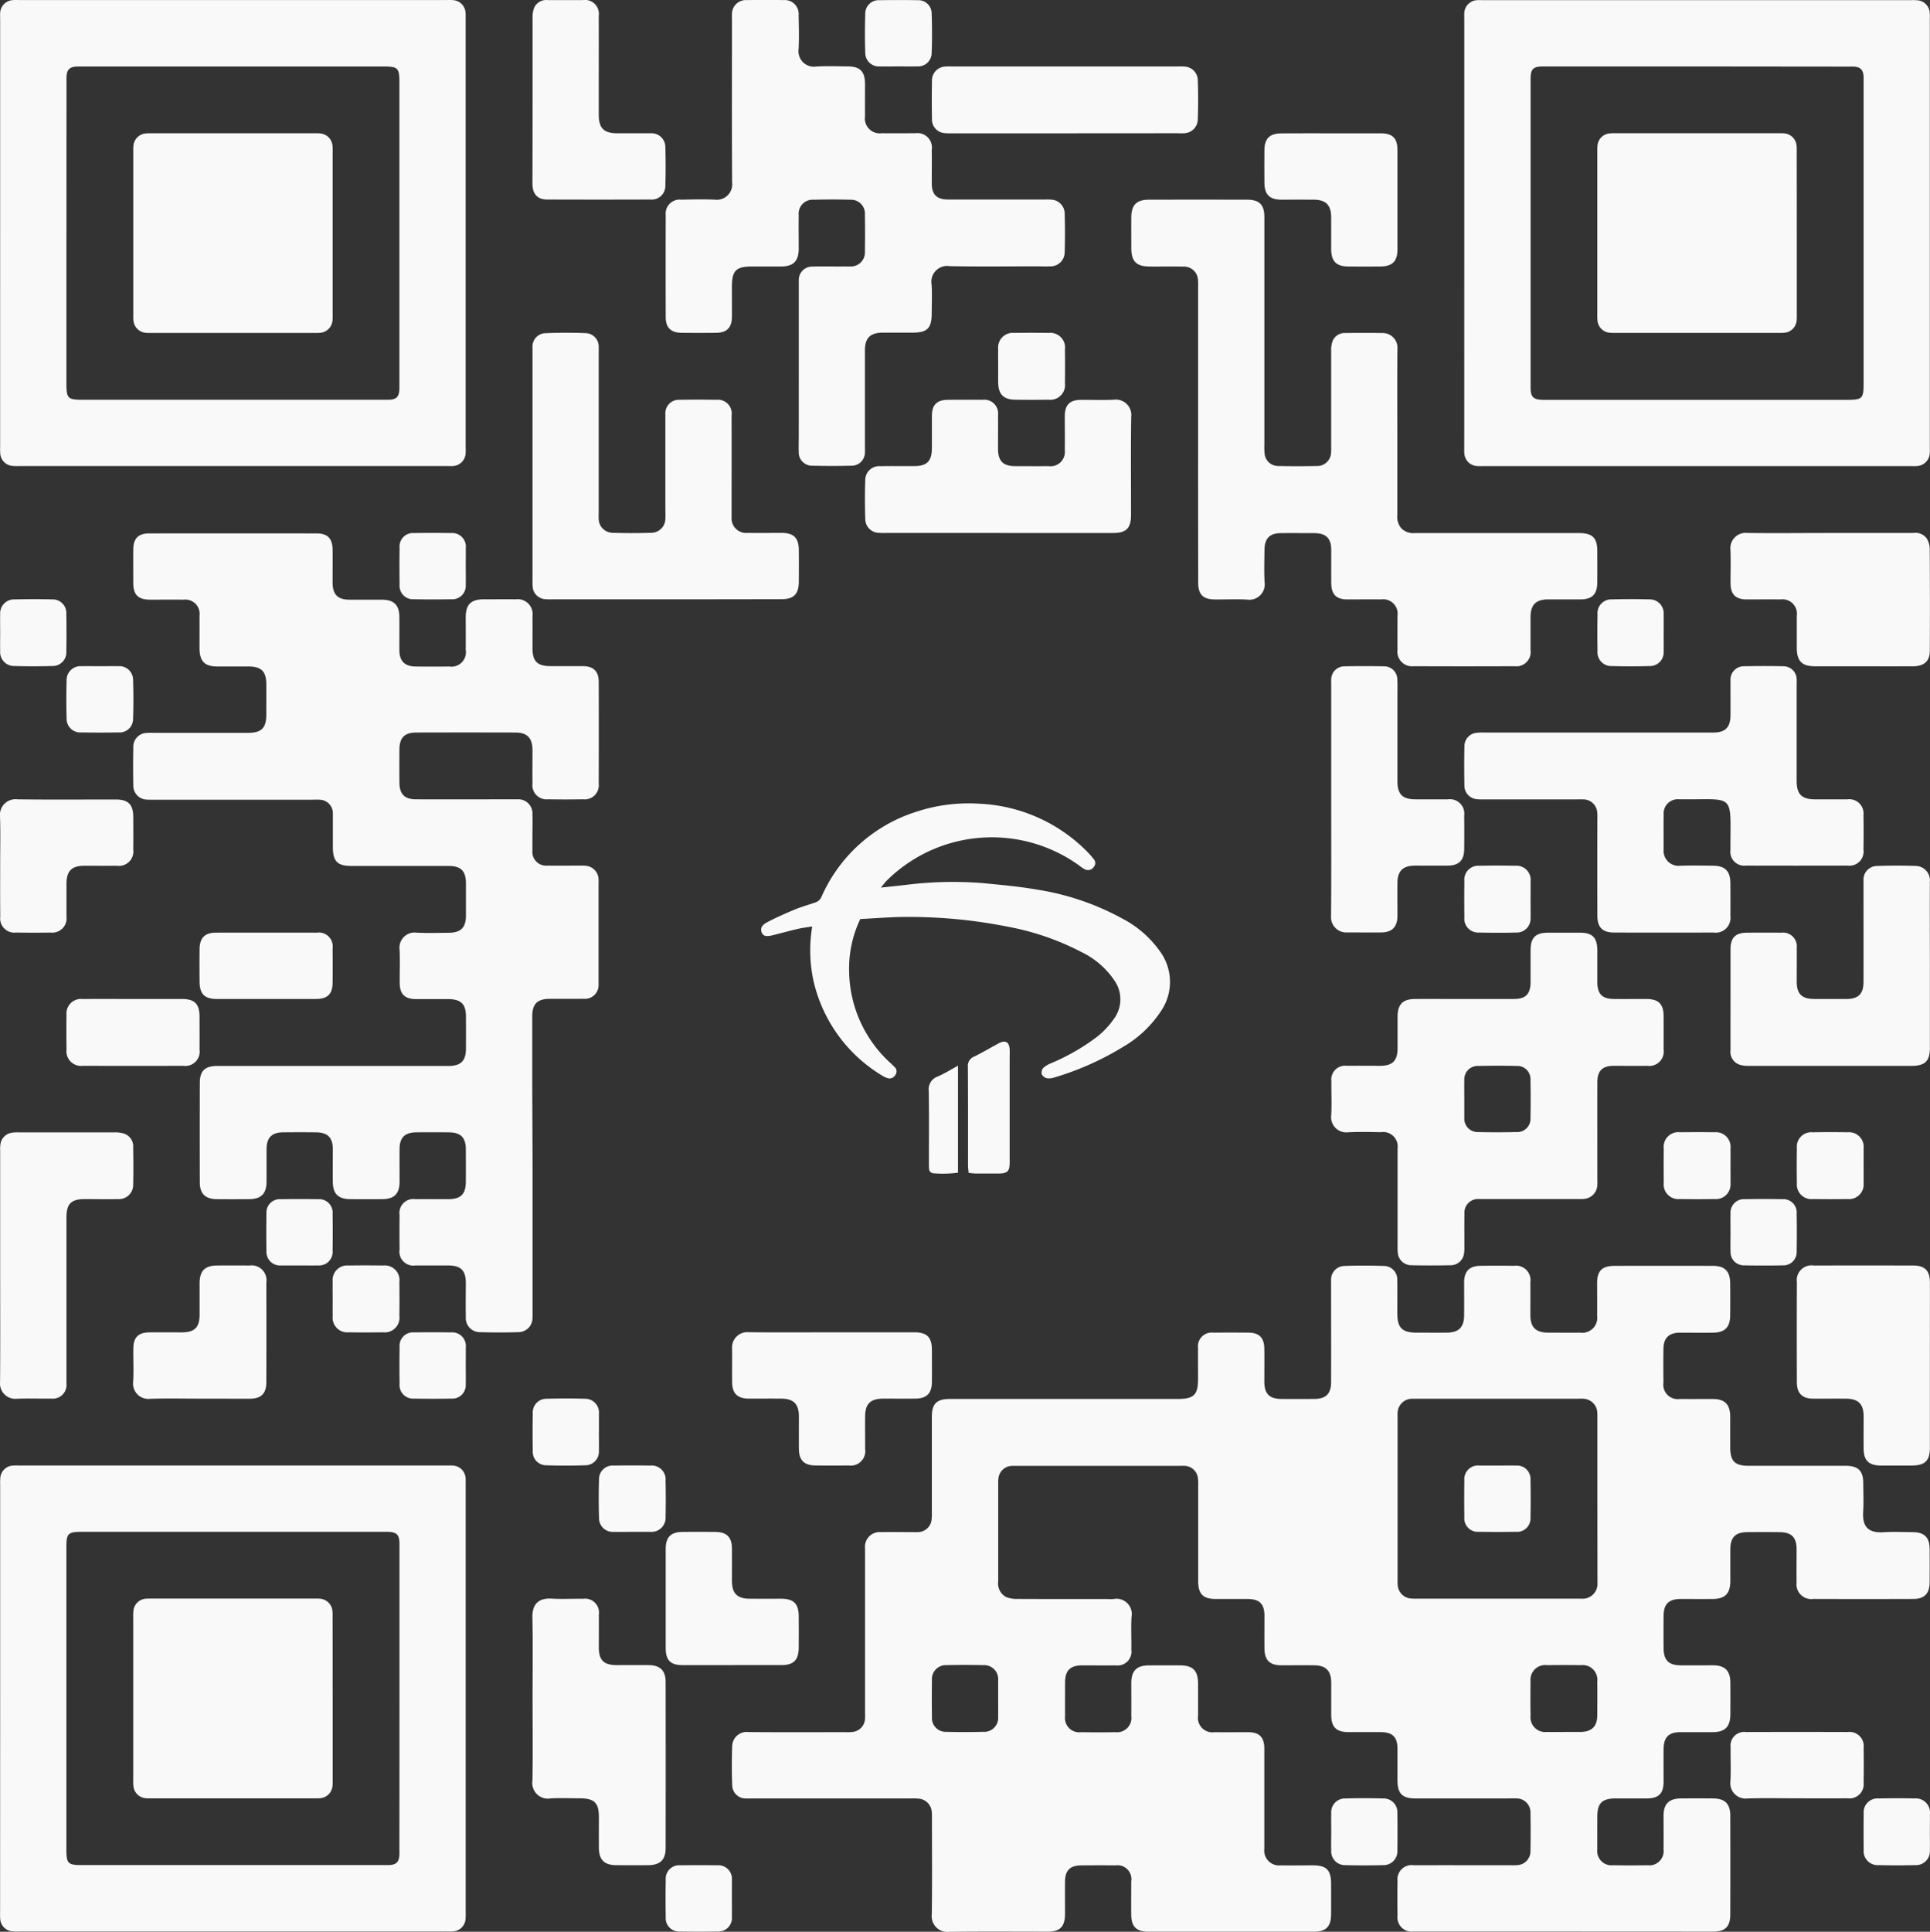 <svg id="Group_9587" data-name="Group 9587" xmlns="http://www.w3.org/2000/svg" width="124.952" height="125.034" viewBox="0 0 124.952 125.034">
  <rect x="0" y="0" width="124.952" height="125.034" fill="#333333" stroke="none"/>
  <path id="Path_1428" data-name="Path 1428" d="M514.375,713.738h-9.326c-.135,0-.27,0-.406,0a.925.925,0,0,1-1.03-1.039c-.011-.744-.012-1.488,0-2.232a.921.921,0,0,1,1.046-1.021c2.078-.005,4.156,0,6.234,0a4.4,4.4,0,0,0,.456-.007.9.9,0,0,0,.872-.936q.022-1.217,0-2.435a.9.9,0,0,0-.915-.946c-.185-.014-.372,0-.557,0q-2.99,0-5.981,0c-.847,0-1.154-.312-1.158-1.167,0-.693,0-1.386,0-2.079-.007-.725-.327-1.04-1.06-1.046-.71-.006-1.419,0-2.129,0-.779-.007-1.1-.333-1.1-1.122,0-.693,0-1.386,0-2.08-.007-.774-.346-1.117-1.113-1.124-.71-.007-1.419,0-2.129,0-.748-.006-1.073-.333-1.081-1.09-.007-.71,0-1.42,0-2.13-.006-.757-.32-1.066-1.086-1.071-.693,0-1.385,0-2.078,0-.812-.006-1.125-.324-1.126-1.148q0-3.094,0-6.188a3.045,3.045,0,0,0-.02-.506.894.894,0,0,0-.868-.776c-.1-.008-.2,0-.3,0H478.966c-.1,0-.2,0-.3,0a.905.905,0,0,0-.89.812,2.367,2.367,0,0,0-.013.354c0,2.1,0,4.193,0,6.289a1,1,0,0,0,.495,1.029,1.792,1.792,0,0,0,.735.13c1.909.01,3.818.006,5.728.006.169,0,.339.014.507,0a.99.99,0,0,1,1.164,1.158c-.039.708,0,1.42-.011,2.13a.894.894,0,0,1-1,1.006c-.726.01-1.453,0-2.18,0-.787.006-1.107.327-1.112,1.111,0,.727-.007,1.454,0,2.181a.923.923,0,0,0,1.035,1.033q1.115.017,2.23,0a.926.926,0,0,0,1.023-1.046c.008-.71,0-1.42,0-2.13.005-.8.34-1.142,1.14-1.148q1.014-.008,2.027,0c.826.005,1.152.339,1.156,1.183,0,.693,0,1.386,0,2.079a.934.934,0,0,0,1.058,1.062c.726.01,1.453,0,2.18,0s1.049.323,1.051,1.054c0,2.029,0,4.058,0,6.086,0,.135,0,.271,0,.406a.961.961,0,0,0,1.063,1.073c.693.011,1.385,0,2.078,0,.881,0,1.18.3,1.183,1.193,0,.659,0,1.319,0,1.978-.006.792-.326,1.121-1.1,1.122q-5.373,0-10.746,0c-.754,0-1.084-.329-1.093-1.078-.008-.727,0-1.454,0-2.181a.9.9,0,0,0-1.022-1.032c-.726-.008-1.453-.005-2.179,0-.767,0-1.081.313-1.087,1.069-.005.693,0,1.386,0,2.079-.005.823-.319,1.142-1.131,1.143-2.129,0-4.258-.017-6.386.011a1.014,1.014,0,0,1-1.109-1.121c.03-2.062.011-4.125.01-6.188a3.833,3.833,0,0,0-.01-.456.924.924,0,0,0-.856-.858,4.358,4.358,0,0,0-.506-.01H461.907c-.152,0-.3.005-.456,0a.871.871,0,0,1-.91-.839c-.034-.861-.034-1.725,0-2.586a.937.937,0,0,1,1.041-.874c2.095.019,4.19.008,6.285.007a3.25,3.25,0,0,0,.455-.013.9.9,0,0,0,.818-.884c.01-.151,0-.3,0-.456q0-5.072,0-10.143c0-.135,0-.271,0-.406a.951.951,0,0,1,1.037-1.046c.659-.013,1.318,0,1.977,0,.135,0,.271.005.405,0a.9.9,0,0,0,.89-.811,3.137,3.137,0,0,0,.015-.456q0-3.094,0-6.188c0-.852.309-1.163,1.16-1.164q7.375,0,14.75,0c1.061,0,1.323-.258,1.324-1.308,0-.659-.006-1.319,0-1.978a.893.893,0,0,1,1-1.006q1.14-.014,2.281,0c.688.008,1,.337,1.011,1.043s0,1.42,0,2.13c.006.789.326,1.113,1.105,1.118q1.064.007,2.129,0c.751-.005,1.086-.331,1.088-1.083.007-2.046,0-4.091,0-6.137,0-.152,0-.3,0-.456a.88.88,0,0,1,.872-.932c.844-.03,1.69-.029,2.534,0a.87.87,0,0,1,.878.924c.015.727,0,1.454.006,2.181,0,.9.32,1.208,1.231,1.211.659,0,1.318.005,1.977,0,.769-.008,1.109-.349,1.116-1.122.007-.71,0-1.42,0-2.13s.332-1.063,1.047-1.073,1.453-.009,2.179,0a.933.933,0,0,1,1.062,1.057c.007.71,0,1.42,0,2.13.006.8.345,1.132,1.151,1.138.693,0,1.385.007,2.078,0a.967.967,0,0,0,1.094-1.092c.008-.71,0-1.42,0-2.13,0-.778.328-1.1,1.119-1.1q3.193-.007,6.386,0c.764,0,1.1.352,1.109,1.128q.009,1.04,0,2.079c-.007.771-.347,1.111-1.119,1.118-.71.007-1.419,0-2.129,0s-1.063.332-1.073,1.046-.009,1.454,0,2.181a.933.933,0,0,0,1.055,1.064c.71.007,1.419,0,2.129,0,.8.006,1.132.344,1.138,1.15,0,.642,0,1.285,0,1.927,0,.961.283,1.249,1.229,1.25q2.965,0,5.93,0c.118,0,.237,0,.355,0,.777.009,1.1.33,1.1,1.122.005.625.031,1.253-.006,1.876-.055.932.318,1.364,1.328,1.3.623-.038,1.25-.012,1.875-.005.759.008,1.089.332,1.1,1.076q.009,1.09,0,2.181c-.006.719-.337,1.064-1.053,1.067q-3.244.011-6.488,0a.952.952,0,0,1-1.072-1.061c-.01-.727,0-1.454,0-2.181-.006-.748-.333-1.074-1.09-1.082q-1.064-.011-2.129,0c-.743.009-1.066.344-1.071,1.1,0,.693,0,1.386,0,2.08-.006.8-.343,1.14-1.143,1.146-.693.005-1.385,0-2.078,0-.777.005-1.1.329-1.1,1.12-.005.693-.006,1.386,0,2.08.008.758.333,1.086,1.079,1.093.71.006,1.419,0,2.129,0,.769.007,1.107.348,1.114,1.122q.009,1.04,0,2.079c-.007.773-.346,1.116-1.113,1.124-.71.007-1.419,0-2.129,0-.747.006-1.073.333-1.08,1.091-.007.71,0,1.42,0,2.13-.006.756-.321,1.066-1.087,1.071-.676,0-1.352,0-2.027,0-.86,0-1.172.309-1.176,1.149,0,.71-.006,1.42,0,2.13a.925.925,0,0,0,1.023,1.045q1.115.019,2.23,0a.924.924,0,0,0,1.035-1.034c.008-.727,0-1.454,0-2.181.007-.765.352-1.1,1.127-1.109q1.039-.009,2.078,0c.771.007,1.115.346,1.116,1.12q.008,3.2,0,6.391c0,.786-.328,1.109-1.112,1.11Q519.216,713.741,514.375,713.738Zm2.178-28.049q0-2.561,0-5.121c0-.135.007-.271-.005-.406a.939.939,0,0,0-.913-.912c-.117-.011-.236,0-.354,0H504.893c-.1,0-.2,0-.3,0a.945.945,0,0,0-.976.954c-.007.1,0,.2,0,.3q0,5.223,0,10.445a2.971,2.971,0,0,0,.012.4.925.925,0,0,0,.829.829,3.358,3.358,0,0,0,.455.013h10.337c.085,0,.169,0,.253,0a.961.961,0,0,0,1.055-1.031c0-.118,0-.237,0-.355Zm-2.17,15.131c.354,0,.709,0,1.063,0,.743-.012,1.095-.35,1.1-1.08s.01-1.452,0-2.178a.954.954,0,0,0-1.065-1.066q-1.088-.015-2.177,0a.955.955,0,0,0-1.078,1.053q-.017,1.114,0,2.229a.949.949,0,0,0,1.039,1.042C513.641,700.829,514.012,700.82,514.384,700.821Zm-36.626-2.16c0-.388.007-.777,0-1.165a.908.908,0,0,0-.964-1q-1.188-.028-2.378,0a.9.9,0,0,0-.944.964q-.019,1.19,0,2.38a.894.894,0,0,0,.936.972c.792.022,1.586.019,2.378,0a.908.908,0,0,0,.972-.99C477.766,699.437,477.758,699.049,477.758,698.661Z" transform="translate(-413.135 -588.715)" fill="#faf9fa"/>
  <path id="Path_1429" data-name="Path 1429" d="M-86.692,10.669q0,4.717,0,9.434c0,.152.008.305-.005.456a.911.911,0,0,1-.911.909q-1.241.038-2.483,0a.913.913,0,0,1-.922-1c-.015-.727,0-1.454,0-2.181,0-.816-.319-1.131-1.138-1.136-.71,0-1.419,0-2.129,0a.9.9,0,0,1-1.022-1.032q-.011-1.116,0-2.232a.9.9,0,0,1,1.027-1.027c.71-.007,1.419,0,2.129,0,.817-.006,1.13-.321,1.134-1.141q.005-1.04,0-2.08c-.005-.779-.328-1.1-1.118-1.105q-1.039-.008-2.078,0c-.759.007-1.087.332-1.094,1.078-.006.71,0,1.42,0,2.13-.007.771-.347,1.11-1.12,1.117q-1.039.01-2.078,0c-.774-.007-1.117-.346-1.124-1.113-.007-.71,0-1.42,0-2.13-.006-.748-.333-1.074-1.09-1.082q-1.064-.011-2.129,0c-.743.009-1.066.344-1.071,1.1,0,.693,0,1.386,0,2.08-.006.8-.343,1.14-1.143,1.146-.693.005-1.386.007-2.078,0-.742-.008-1.1-.352-1.1-1.085q-.01-3.221,0-6.442c0-.776.334-1.094,1.127-1.094q7.274,0,14.547,0c.152,0,.3,0,.456,0,.778-.013,1.1-.336,1.1-1.124q.006-1.039,0-2.079c0-.808-.324-1.12-1.15-1.125-.693,0-1.385,0-2.078,0-.735-.006-1.055-.32-1.061-1.044s.027-1.455-.01-2.181a.979.979,0,0,1,1.1-1.076c.691.037,1.385.012,2.078.007.791-.006,1.116-.326,1.121-1.1,0-.693,0-1.386,0-2.08,0-.822-.315-1.142-1.13-1.144-1.774,0-3.548,0-5.322,0-.321,0-.642,0-.963,0-.908,0-1.2-.3-1.2-1.226,0-.609,0-1.217,0-1.826,0-.118,0-.237,0-.355a.877.877,0,0,0-.864-.882c-.151-.011-.3,0-.456,0H-111.2c-.152,0-.305.008-.456-.006a.9.9,0,0,1-.885-.923q-.023-1.242,0-2.485a.89.89,0,0,1,.848-.906,3.951,3.951,0,0,1,.456-.008q3.067,0,6.133,0c.855,0,1.168-.309,1.173-1.153,0-.676.006-1.353,0-2.029-.007-.787-.328-1.106-1.112-1.111-.676,0-1.352,0-2.027,0-.863,0-1.181-.329-1.184-1.206,0-.693.005-1.386,0-2.08a.924.924,0,0,0-1.03-1.039c-.726-.012-1.453,0-2.18,0-.763-.005-1.074-.316-1.079-1.077,0-.727-.006-1.454,0-2.181.007-.7.327-1.031,1.021-1.032q5.424-.007,10.847,0c.719,0,1.032.33,1.037,1.068.005.71,0,1.42,0,2.13.007.758.333,1.087,1.079,1.093.71.006,1.419,0,2.129,0,.769.007,1.108.348,1.115,1.122.006.71,0,1.42,0,2.13s.333,1.062,1.048,1.072,1.453.01,2.18,0A.935.935,0,0,0-91.019-22.7c.007-.71,0-1.42,0-2.13.006-.8.344-1.131,1.152-1.136.693,0,1.386-.007,2.078,0a.966.966,0,0,1,1.092,1.093c.008.693,0,1.386,0,2.08,0,.843.315,1.149,1.173,1.153.693,0,1.386,0,2.078,0s1.036.326,1.038,1.016q.009,3.3,0,6.594a.911.911,0,0,1-1.008,1.008q-1.14.02-2.281,0a.913.913,0,0,1-1-1.019c-.009-.727,0-1.454,0-2.181-.007-.774-.346-1.12-1.114-1.122q-3.193-.008-6.387,0c-.788,0-1.109.326-1.114,1.108q-.007,1.065,0,2.13c.006.752.331,1.084,1.085,1.086,2.028.006,4.055,0,6.083,0,.152,0,.3,0,.456,0a.914.914,0,0,1,.988.978c.016.49,0,.981,0,1.471,0,.287-.006.575,0,.862a.889.889,0,0,0,.973.979c.709.011,1.419,0,2.129,0a2.408,2.408,0,0,1,.4.018.9.9,0,0,1,.779.866c.01.135,0,.27,0,.406q0,3.018,0,6.036c0,.118,0,.237,0,.355a.885.885,0,0,1-.963.938c-.743.012-1.487,0-2.23.005-.76.007-1.085.331-1.1,1.076,0,.118,0,.237,0,.355q0,2.08,0,4.159Z" transform="translate(121.171 64.758)" fill="#faf9fa"/>
  <path id="Path_1430" data-name="Path 1430" d="M-239.912-525.185q0-6.9,0-13.8c0-.152-.008-.305,0-.456a.869.869,0,0,1,.811-.824c.134-.013.27-.006.405-.006h27.725a3.731,3.731,0,0,1,.405.008.864.864,0,0,1,.784.8c.015.151.008.3.008.456q0,13.821,0,27.642c0,.135.006.271,0,.406a.869.869,0,0,1-.837.851c-.134.011-.27,0-.405,0h-27.674a3.726,3.726,0,0,1-.456-.011.861.861,0,0,1-.757-.767,4.534,4.534,0,0,1-.01-.507Q-239.912-518.287-239.912-525.185Zm4.291-.025q0,4.893,0,9.786c0,.927.1,1.025,1,1.025h15.1c1.571,0,3.142,0,4.712,0,.555,0,.729-.181.745-.722,0-.1,0-.2,0-.3q0-9.761,0-19.522c0-.927-.1-1.025-1-1.025h-19.559c-.1,0-.2,0-.3,0-.493.019-.672.192-.693.672-.006.135,0,.27,0,.406Q-235.62-530.052-235.62-525.209Z" transform="translate(239.922 540.273)" fill="#faf9fa"/>
  <path id="Path_1431" data-name="Path 1431" d="M1161.655-525.222v-13.745c0-.152-.007-.305,0-.456a.871.871,0,0,1,.851-.838c.118-.009.237,0,.355,0h27.725a3.452,3.452,0,0,1,.456.013.865.865,0,0,1,.739.73,2.8,2.8,0,0,1,.014.4q0,13.923,0,27.845c0,.118.005.237-.006.355a.868.868,0,0,1-.824.811c-.134.012-.27.005-.405.005h-27.675c-.135,0-.271.007-.405-.005a.867.867,0,0,1-.822-.813c-.014-.151-.006-.3-.006-.456Q1161.655-518.3,1161.655-525.222Zm15.094-10.748q-4.991,0-9.982,0c-.652,0-.819.163-.819.8q0,9.989,0,19.978c0,.618.17.785.774.8.084,0,.169,0,.253,0h19.509c.924,0,1.023-.1,1.023-1q0-9.786,0-19.572c0-.118,0-.237,0-.355-.026-.432-.2-.612-.621-.641-.135-.009-.27,0-.405,0Z" transform="translate(-1066.854 540.271)" fill="#faf9fa"/>
  <path id="Path_1432" data-name="Path 1432" d="M-239.91,877.294q0-6.9,0-13.8a3.938,3.938,0,0,1,.013-.506.867.867,0,0,1,.729-.74,2.793,2.793,0,0,1,.4-.013h27.826c.118,0,.237-.005.355.006a.868.868,0,0,1,.81.825c.012.134.005.27.005.406q0,13.846,0,27.693a3.926,3.926,0,0,1-.01.456.862.862,0,0,1-.757.767,3.678,3.678,0,0,1-.456.011h-27.674a4.229,4.229,0,0,1-.456-.009.863.863,0,0,1-.782-.8c-.016-.168-.008-.338-.008-.507Q-239.911,884.192-239.91,877.294Zm25.852.024q0-4.995,0-9.989c0-.619-.169-.785-.774-.8-.084,0-.169,0-.253,0H-234.6c-.925,0-1.023.1-1.023,1q0,9.761,0,19.522c0,.96.088,1.049,1.029,1.049h19.509c.118,0,.237,0,.355,0,.461-.022.641-.2.666-.648.008-.135,0-.27,0-.406Q-214.058,882.185-214.058,877.318Z" transform="translate(239.921 -767.379)" fill="#faf9fa"/>
  <path id="Path_1433" data-name="Path 1433" d="M847.188-334.178q0-4.716,0-9.432a4.507,4.507,0,0,0-.007-.456.9.9,0,0,0-.932-.875c-.726-.015-1.453,0-2.179-.006-.877,0-1.2-.322-1.206-1.184,0-.676-.006-1.352,0-2.028.007-.769.349-1.112,1.122-1.113q3.193-.007,6.386,0c.783,0,1.106.329,1.106,1.115q0,7.379,0,14.757a4.027,4.027,0,0,0,.015.557.879.879,0,0,0,.889.808q1.241.025,2.483,0a.894.894,0,0,0,.931-.876,4.507,4.507,0,0,0,.007-.456c0-2.045,0-4.091,0-6.136a1.694,1.694,0,0,1,.1-.639.838.838,0,0,1,.815-.5q1.216-.018,2.432,0a.954.954,0,0,1,.943,1.031c-.019,1.927-.007,3.854-.007,5.781q0,2.485,0,4.97a1.176,1.176,0,0,0,.252.852,1.094,1.094,0,0,0,.876.315c1.149,0,2.3,0,3.446,0q3.6,0,7.2,0c.856,0,1.169.308,1.174,1.151,0,.676.005,1.352,0,2.029-.007.787-.328,1.109-1.109,1.113-.693,0-1.385,0-2.078,0-.8.006-1.131.345-1.136,1.152,0,.71,0,1.42,0,2.13a.921.921,0,0,1-1.026,1.042q-3.269.014-6.538,0a.951.951,0,0,1-1.049-1.083c-.009-.727,0-1.454,0-2.181a.934.934,0,0,0-1.061-1.059c-.726-.009-1.453,0-2.179,0s-1.043-.324-1.049-1.056c-.006-.71,0-1.42,0-2.13-.007-.782-.331-1.1-1.117-1.106-.71,0-1.419-.005-2.129,0-.745.006-1.07.335-1.077,1.094-.007.693-.031,1.388.007,2.079a1,1,0,0,1-1.149,1.129c-.69-.039-1.385,0-2.077-.009-.758-.006-1.071-.319-1.072-1.085Q847.185-329.335,847.188-334.178Z" transform="translate(-769.621 362.198)" fill="#faf9fa"/>
  <path id="Path_1434" data-name="Path 1434" d="M405.783-516.6q0-2.586,0-5.173c0-.135,0-.271,0-.406a.867.867,0,0,1,.9-.892c.658-.017,1.318,0,1.976-.006.152,0,.3.007.456,0a.91.91,0,0,0,.949-.966q.02-1.191,0-2.384a.9.9,0,0,0-.941-.97c-.794-.021-1.588-.02-2.382,0a.905.905,0,0,0-.963,1c-.01.727,0,1.454,0,2.181-.006.8-.345,1.135-1.148,1.141-.625,0-1.25,0-1.875,0-1.046,0-1.3.261-1.3,1.329,0,.642.005,1.285,0,1.927-.008.7-.328,1.028-1.018,1.036q-1.115.012-2.23,0c-.7-.006-1.037-.326-1.039-1.015q-.009-3.3,0-6.593a.91.91,0,0,1,1.005-1.01c.726-.014,1.454-.033,2.179,0a1,1,0,0,0,1.115-1.115c-.022-3.482-.01-6.965-.01-10.447,0-.152-.008-.305,0-.456a.9.9,0,0,1,.957-.9q1.191-.019,2.382,0a.9.9,0,0,1,.976.987c.016.727.035,1.455,0,2.18a1,1,0,0,0,1.146,1.132c.674-.039,1.351-.012,2.027-.007.813.006,1.123.323,1.126,1.147,0,.693-.005,1.386,0,2.079a.966.966,0,0,0,1.087,1.1c.726.009,1.453,0,2.179,0a.932.932,0,0,1,1.055,1.064c.009.727,0,1.454,0,2.181s.326,1.045,1.059,1.046c2.061,0,4.122,0,6.183,0,.152,0,.3-.008.456.005a.91.91,0,0,1,.907.912q.038,1.241,0,2.485a.913.913,0,0,1-.949.922c-.269.016-.54,0-.811,0-1.892,0-3.785.023-5.676-.011a1.024,1.024,0,0,0-1.179,1.2c.038.606.008,1.217.007,1.825,0,1-.275,1.277-1.251,1.278-.642,0-1.284,0-1.926,0-.8.006-1.145.342-1.147,1.141,0,2.046,0,4.091,0,6.137,0,.152.006.3,0,.456a.858.858,0,0,1-.862.879c-.844.02-1.689.019-2.534,0a.861.861,0,0,1-.888-.906c-.014-.337,0-.676,0-1.014Q405.783-514.34,405.783-516.6Z" transform="translate(-354.068 540.325)" fill="#faf9fa"/>
  <path id="Path_1435" data-name="Path 1435" d="M1042.769,356.527c1.064,0,2.128,0,3.193,0,.755,0,1.065-.321,1.071-1.087,0-.693,0-1.386,0-2.079.006-.814.322-1.123,1.147-1.126q1.013,0,2.027,0c.84,0,1.145.316,1.149,1.175,0,.676,0,1.352,0,2.029,0,.767.314,1.083,1.068,1.089.71.005,1.419,0,2.129,0,.758.007,1.087.332,1.092,1.079q.008,1.09,0,2.181a.935.935,0,0,1-1.055,1.065c-.726.01-1.453,0-2.179,0s-1.052.322-1.054,1.051c-.005,2.062,0,4.125,0,6.187,0,.152.007.305,0,.456a.938.938,0,0,1-.9.922c-.134.013-.27.005-.405.006h-5.98c-.135,0-.271,0-.405,0a.876.876,0,0,0-.915.934c-.014.71,0,1.42-.005,2.13a2.648,2.648,0,0,1-.021.455.873.873,0,0,1-.874.767q-1.267.025-2.534,0a.879.879,0,0,1-.883-.815,3.313,3.313,0,0,1-.013-.456q0-2.967,0-5.933c0-.118,0-.237,0-.355a.937.937,0,0,0-1.067-1.054c-.709-.009-1.421-.031-2.128.006a.987.987,0,0,1-1.1-1.122c.038-.725,0-1.453.01-2.18a.892.892,0,0,1,1-1c.726-.009,1.453,0,2.179,0,.781-.007,1.1-.332,1.105-1.118,0-.676,0-1.352,0-2.028,0-.843.329-1.176,1.159-1.179C1040.64,356.524,1041.7,356.528,1042.769,356.527Zm-.027,6.474q0,.582,0,1.164c0,.034,0,.068,0,.1a.86.86,0,0,0,.865.875c.843.02,1.686.019,2.529,0a.852.852,0,0,0,.89-.9q.025-1.24,0-2.48a.852.852,0,0,0-.888-.9c-.826-.018-1.652-.017-2.478,0a.868.868,0,0,0-.917.926C1042.732,362.192,1042.742,362.6,1042.742,363Z" transform="translate(-947.94 -291.866)" fill="#faf9fa"/>
  <path id="Path_1436" data-name="Path 1436" d="M1170.275,101.464h7.147c.118,0,.237,0,.355,0,.744-.011,1.069-.337,1.077-1.1.007-.642,0-1.285,0-1.927,0-.118,0-.237,0-.355a.865.865,0,0,1,.886-.908q1.266-.027,2.534,0a.857.857,0,0,1,.865.876c.009.135,0,.27,0,.406q0,3.069,0,6.137c0,.869.326,1.191,1.2,1.195.693,0,1.385,0,2.078,0a.924.924,0,0,1,1.047,1.02c.013.744.011,1.488,0,2.232a.919.919,0,0,1-1.03,1.038q-3.294.009-6.589,0a.9.9,0,0,1-.994-1.009c0-.152,0-.3,0-.456.017-3.134.2-2.824-2.847-2.826-.152,0-.3,0-.456,0a.917.917,0,0,0-1.019,1c-.015.761,0,1.522-.006,2.282a.973.973,0,0,0,1.062,1.02c.708-.03,1.419-.011,2.129-.005.8.006,1.13.344,1.135,1.153,0,.693.007,1.386,0,2.079a.963.963,0,0,1-1.092,1.093q-3.219.01-6.437,0c-.754,0-1.082-.335-1.084-1.087q-.006-3.094,0-6.188c0-.152.008-.305-.006-.456a.908.908,0,0,0-.923-.887c-.135-.007-.27,0-.406,0h-6.031a2.869,2.869,0,0,1-.455-.017.869.869,0,0,1-.786-.855q-.028-1.293,0-2.586a.868.868,0,0,1,.79-.852,3.342,3.342,0,0,1,.506-.017Z" transform="translate(-1066.819 -54.049)" fill="#faf9fa"/>
  <path id="Path_1437" data-name="Path 1437" d="M278.337-204.6h-7.3a4.042,4.042,0,0,1-.506-.014.865.865,0,0,1-.76-.765,3.691,3.691,0,0,1-.012-.456q0-7.376,0-14.753c0-.118,0-.237,0-.355a.858.858,0,0,1,.811-.882c.876-.037,1.756-.037,2.633-.005a.87.87,0,0,1,.841.908c.008.152,0,.3,0,.456q0,5.1,0,10.19c0,.152-.008.3,0,.456a.911.911,0,0,0,.905.914c.827.027,1.655.025,2.482,0a.915.915,0,0,0,.929-.942c.014-.219,0-.439,0-.659q0-2.839,0-5.678c0-.135,0-.271,0-.406a.874.874,0,0,1,.923-.924c.793-.015,1.587-.012,2.381,0a.892.892,0,0,1,.983,1.018c.006,2.062,0,4.123,0,6.185,0,.135,0,.271,0,.406A.946.946,0,0,0,283.7-208.9c.726.014,1.452,0,2.179,0,.788,0,1.113.322,1.12,1.1q.01,1.039,0,2.079c-.007.786-.329,1.111-1.11,1.112Q282.111-204.6,278.337-204.6Z" transform="translate(-235.283 243.392)" fill="#faf9fa"/>
  <path id="Path_1438" data-name="Path 1438" d="M494.945,236.105a7.418,7.418,0,0,0-.722,3.41,8.154,8.154,0,0,0,2.682,5.916c.086.081.174.161.255.247a.38.38,0,0,1,.063.506.427.427,0,0,1-.516.218,1.621,1.621,0,0,1-.406-.2,9.656,9.656,0,0,1-4.393-6.129,9.344,9.344,0,0,1-.075-3.488c-.326.054-.635.089-.936.159-.541.125-1.077.273-1.615.408-.423.106-.617.06-.713-.163-.1-.239-.044-.463.316-.657.591-.319,1.211-.588,1.832-.847.419-.175.86-.294,1.29-.444a.654.654,0,0,0,.428-.379,9.983,9.983,0,0,1,6.1-5.488,10.807,10.807,0,0,1,4.134-.532,10.456,10.456,0,0,1,7.027,3.167,4.472,4.472,0,0,1,.362.421.376.376,0,0,1,0,.508.438.438,0,0,1-.537.164,1.4,1.4,0,0,1-.341-.215,9.668,9.668,0,0,0-12.513.921c-.113.113-.207.245-.389.463.585-.063,1.047-.111,1.508-.162a24.476,24.476,0,0,1,5.152-.124c1.14.114,2.285.215,3.413.41a16.927,16.927,0,0,1,5.574,1.888,6.862,6.862,0,0,1,2.39,2.07,3.353,3.353,0,0,1,.049,3.981,7.322,7.322,0,0,1-2.385,2.233,18.685,18.685,0,0,1-4.471,1.993,1,1,0,0,1-.494.047.5.5,0,0,1-.323-.265.464.464,0,0,1,.1-.4,1.705,1.705,0,0,1,.515-.308,13.7,13.7,0,0,0,2.813-1.592,5.347,5.347,0,0,0,1.263-1.3,2.121,2.121,0,0,0,.036-2.428,5.385,5.385,0,0,0-2.154-1.872,17.032,17.032,0,0,0-4.762-1.639,32.682,32.682,0,0,0-6.636-.633C496.914,235.97,495.953,236.057,494.945,236.105Z" transform="translate(-439.248 -176.619)" fill="#faf9fa"/>
  <path id="Path_1439" data-name="Path 1439" d="M596.53-149.268h-7.243a4.241,4.241,0,0,1-.455-.008.9.9,0,0,1-.872-.891c-.026-.844-.029-1.69,0-2.533a.9.9,0,0,1,.975-.891c.726-.017,1.452,0,2.178-.006.847,0,1.155-.313,1.16-1.165,0-.693,0-1.385,0-2.078.006-.728.323-1.044,1.054-1.049s1.486-.008,2.228,0a.893.893,0,0,1,1,1c.01.726,0,1.453,0,2.179.006.788.327,1.111,1.106,1.115.726,0,1.452.007,2.178,0a.924.924,0,0,0,1.038-1.03c.012-.726,0-1.453,0-2.179,0-.764.314-1.077,1.073-1.082.709-.005,1.42.028,2.127-.01a1,1,0,0,1,1.1,1.127c-.03,2.111-.009,4.223-.011,6.335,0,.853-.309,1.167-1.156,1.168q-3.039,0-6.078,0Z" transform="translate(-531.941 183.766)" fill="#faf9fa"/>
  <path id="Path_1440" data-name="Path 1440" d="M269.618,996.03c0-1.742.025-3.483-.011-5.224-.017-.831.349-1.283,1.254-1.229.673.04,1.351,0,2.027.01a.9.9,0,0,1,1.02,1.034c.007.71,0,1.42,0,2.13.006.813.323,1.124,1.147,1.128.693,0,1.385-.005,2.078,0,.74.008,1.1.352,1.1,1.088q.008,5.376,0,10.753c0,.763-.353,1.1-1.128,1.108q-1.039.009-2.078,0c-.769-.007-1.108-.349-1.115-1.122-.006-.659,0-1.319,0-1.978,0-.943-.29-1.225-1.252-1.227-.625,0-1.252-.031-1.875.007a1.014,1.014,0,0,1-1.176-1.155C269.641,999.581,269.618,997.805,269.618,996.03Z" transform="translate(-235.138 -886.102)" fill="#faf9fa"/>
  <path id="Path_1441" data-name="Path 1441" d="M1429.4,294.589q0,2.663,0,5.325c0,.842-.316,1.153-1.172,1.153q-5.3,0-10.593,0a1.8,1.8,0,0,1-.5-.058.875.875,0,0,1-.642-.97c-.006-1.3,0-2.6,0-3.905,0-.879,0-1.758,0-2.637.005-.728.323-1.042,1.056-1.048s1.487-.008,2.23,0a.892.892,0,0,1,1,1c.009.727,0,1.454,0,2.181.007.784.329,1.1,1.114,1.109.709,0,1.419.005,2.129,0,.746-.006,1.077-.335,1.08-1.092.006-2.046,0-4.091,0-6.137,0-.152,0-.3,0-.456a.881.881,0,0,1,.88-.925c.844-.028,1.69-.03,2.533,0a.935.935,0,0,1,.883,1.033C1429.388,290.971,1429.4,292.78,1429.4,294.589Z" transform="translate(-1304.455 -232.078)" fill="#faf9fa"/>
  <path id="Path_1442" data-name="Path 1442" d="M1488.556,677.191q0,2.662,0,5.325c0,.844-.315,1.151-1.17,1.155-.676,0-1.352.006-2.027,0-.758-.008-1.087-.333-1.093-1.079-.006-.71,0-1.42,0-2.13-.007-.771-.348-1.11-1.12-1.117-.709-.006-1.419,0-2.128,0s-1.07-.333-1.073-1.046q-.012-3.245,0-6.491a.959.959,0,0,1,1.1-1.083q3.218-.009,6.436,0c.748,0,1.075.339,1.077,1.093C1488.559,673.608,1488.556,675.4,1488.556,677.191Z" transform="translate(-1363.611 -588.812)" fill="#faf9fa"/>
  <path id="Path_1443" data-name="Path 1443" d="M1422.841-30.389c1.79,0,3.58,0,5.37,0a.909.909,0,0,1,.855.332,1.3,1.3,0,0,1,.209.654q.023,3.321.006,6.642c0,.663-.362.992-1.071,1-1.436.007-2.871,0-4.306,0-.693,0-1.385,0-2.077,0-.827-.005-1.154-.339-1.158-1.181,0-.693,0-1.386,0-2.079a.934.934,0,0,0-1.053-1.066c-.726-.01-1.453,0-2.179,0s-1.05-.321-1.056-1.048.026-1.455-.01-2.18a.992.992,0,0,1,1.1-1.075C1419.26-30.368,1421.051-30.389,1422.841-30.389Z" transform="translate(-1304.341 64.887)" fill="#faf9fa"/>
  <path id="Path_1444" data-name="Path 1444" d="M-240.014,551.863q0-3.7,0-7.4a2.3,2.3,0,0,1,.026-.5.871.871,0,0,1,.73-.687,2.273,2.273,0,0,1,.454-.024q3.091,0,6.182,0a1.932,1.932,0,0,1,.645.087.867.867,0,0,1,.574.873c.011.794.018,1.589,0,2.383a.926.926,0,0,1-1,.977c-.709.016-1.419,0-2.128,0-.887,0-1.191.3-1.191,1.184q0,5.147,0,10.294c0,.152,0,.3,0,.456a.89.89,0,0,1-.972.98c-.76.011-1.521-.022-2.28.011a.988.988,0,0,1-1.047-1.079C-240,556.9-240.014,554.382-240.014,551.863Z" transform="translate(240.025 -469.958)" fill="#faf9fa"/>
  <path id="Path_1445" data-name="Path 1445" d="M1034.157,105.757q0-3.626,0-7.253c0-.152-.006-.3,0-.456a.857.857,0,0,1,.874-.867q1.267-.027,2.534,0a.85.85,0,0,1,.872.867c.019.371.007.744.007,1.116q0,2.714,0,5.427c0,.876.322,1.2,1.186,1.2.693,0,1.385,0,2.078,0a.933.933,0,0,1,1.058,1.061q.014,1.09,0,2.181c-.01.715-.349,1.043-1.071,1.049s-1.419,0-2.129,0c-.773.007-1.114.346-1.121,1.115-.007.71,0,1.42,0,2.13s-.333,1.068-1.041,1.079c-.743.011-1.487-.005-2.23,0a.986.986,0,0,1-1.027-1.056C1034.169,110.829,1034.157,108.293,1034.157,105.757Z" transform="translate(-947.972 -54.052)" fill="#faf9fa"/>
  <path id="Path_1446" data-name="Path 1446" d="M660.561-472.446h-7.3a3.494,3.494,0,0,1-.505-.015.88.88,0,0,1-.8-.893q-.024-1.241,0-2.484a.9.9,0,0,1,.877-.93c.134-.013.27-.006.4-.006h14.641c.135,0,.271-.007.405.006a.9.9,0,0,1,.886.877c.03.844.029,1.69,0,2.534a.91.91,0,0,1-.912.906c-.151.013-.3,0-.456,0Z" transform="translate(-591.618 481.075)" fill="#faf9fa"/>
  <path id="Path_1447" data-name="Path 1447" d="M467.1,734.637q2.661,0,5.322,0c.821,0,1.136.315,1.142,1.132,0,.693.007,1.386,0,2.08-.008.75-.339,1.075-1.091,1.081-.693.005-1.385,0-2.078,0-.808.005-1.147.338-1.153,1.135-.006.71,0,1.42,0,2.13a.934.934,0,0,1-1.061,1.06q-1.09.014-2.18,0c-.715-.01-1.042-.349-1.048-1.072s0-1.42,0-2.13c-.007-.773-.346-1.115-1.115-1.122-.71-.007-1.419,0-2.129,0-.725-.006-1.067-.332-1.077-1.042-.011-.744.007-1.488-.005-2.232a.984.984,0,0,1,1.056-1.027C463.481,734.654,465.289,734.638,467.1,734.637Z" transform="translate(-413.231 -648.401)" fill="#faf9fa"/>
  <path id="Path_1448" data-name="Path 1448" d="M269.767-533.817c0-1.774,0-3.549,0-5.323a1.62,1.62,0,0,1,.107-.637.855.855,0,0,1,.87-.489c.76.006,1.52,0,2.28,0a.9.9,0,0,1,1.027,1.026c.006,1.977,0,3.955,0,5.932,0,.152,0,.3,0,.456.005.877.322,1.2,1.184,1.207.625,0,1.25,0,1.875,0,.1,0,.2,0,.3,0a.893.893,0,0,1,.953.905q.038,1.241,0,2.484a.88.88,0,0,1-.956.9q-3.344.012-6.688,0c-.64,0-.959-.357-.961-1.039C269.764-530.2,269.767-532.008,269.767-533.817Z" transform="translate(-235.287 540.271)" fill="#faf9fa"/>
  <path id="Path_1449" data-name="Path 1449" d="M-108.325,679.319c-1.064,0-2.129-.026-3.192.01a.993.993,0,0,1-1.1-1.125c.038-.708,0-1.419.01-2.129.006-.728.323-1.042,1.056-1.048.709-.006,1.419,0,2.128,0,.781-.007,1.1-.332,1.106-1.117,0-.693,0-1.386,0-2.079.006-.776.344-1.122,1.106-1.13q1.064-.011,2.128,0a.962.962,0,0,1,1.087,1.1q.009,3.22,0,6.439c0,.754-.335,1.081-1.086,1.084C-106.163,679.323-107.244,679.319-108.325,679.319Z" transform="translate(121.239 -588.788)" fill="#faf9fa"/>
  <path id="Path_1450" data-name="Path 1450" d="M401.443,934.32c-1.064,0-2.128,0-3.192,0-.759,0-1.073-.318-1.074-1.082q-.005-3.219,0-6.439c0-.756.327-1.09,1.071-1.1.709-.008,1.419-.007,2.128,0,.756.007,1.084.333,1.09,1.08.006.71,0,1.42,0,2.129.007.769.349,1.109,1.121,1.116.692.006,1.385,0,2.077,0,.79,0,1.117.32,1.124,1.1q.01,1.039,0,2.079c-.006.788-.327,1.113-1.106,1.116C403.6,934.323,402.524,934.32,401.443,934.32Z" transform="translate(-354.078 -826.543)" fill="#faf9fa"/>
  <path id="Path_1451" data-name="Path 1451" d="M-240.026,228.9c0-1.065.026-2.13-.01-3.194a1.007,1.007,0,0,1,1.123-1.106c2.128.03,4.256.009,6.384.012.787,0,1.111.322,1.118,1.1.006.71.009,1.42,0,2.129a.934.934,0,0,1-1.06,1.059c-.709.007-1.419,0-2.128,0-.8.006-1.129.345-1.134,1.153,0,.71,0,1.42,0,2.129a.925.925,0,0,1-1.026,1.041q-1.114.018-2.229,0a.921.921,0,0,1-1.032-1.035C-240.032,231.092-240.026,229.994-240.026,228.9Z" transform="translate(240.037 -172.862)" fill="#faf9fa"/>
  <path id="Path_1452" data-name="Path 1452" d="M974.553-412.762c1.081,0,2.162,0,3.242,0,.764,0,1.08.315,1.082,1.074q.006,3.219,0,6.439c0,.779-.328,1.1-1.114,1.108q-1.039.009-2.077,0c-.776-.008-1.093-.335-1.1-1.124,0-.693,0-1.386,0-2.079-.007-.773-.346-1.115-1.114-1.122-.709-.007-1.419,0-2.128,0-.747-.006-1.073-.333-1.08-1.09q-.01-1.065,0-2.129c.009-.745.342-1.069,1.1-1.073C972.425-412.766,973.489-412.762,974.553-412.762Z" transform="translate(-888.403 421.391)" fill="#faf9fa"/>
  <path id="Path_1453" data-name="Path 1453" d="M-172.21,415.717c1.063,0,2.127,0,3.19,0,.818,0,1.132.32,1.136,1.136,0,.709.006,1.419,0,2.128a.931.931,0,0,1-1.059,1.06q-3.241.011-6.482,0a.951.951,0,0,1-1.072-1.059c-.01-.743-.012-1.487,0-2.23a.942.942,0,0,1,1.046-1.033C-174.371,415.709-173.291,415.717-172.21,415.717Z" transform="translate(180.803 -351.055)" fill="#faf9fa"/>
  <path id="Path_1454" data-name="Path 1454" d="M-44.747,356.523c-1.063,0-2.126,0-3.189,0-.788,0-1.114-.322-1.121-1.1-.006-.709-.008-1.419,0-2.128.009-.725.34-1.063,1.052-1.064q3.265-.007,6.53,0a.9.9,0,0,1,1.03,1.022q.012,1.114,0,2.229c-.007.72-.33,1.036-1.064,1.04C-42.587,356.527-43.667,356.523-44.747,356.523Z" transform="translate(61.978 -291.862)" fill="#faf9fa"/>
  <path id="Path_1455" data-name="Path 1455" d="M1420.654,1121.52c-1.063,0-2.127-.026-3.189.01a.994.994,0,0,1-1.1-1.123c.039-.724,0-1.452.011-2.178a.889.889,0,0,1,1-1q3.291-.01,6.581,0a.919.919,0,0,1,1.031,1.035q.017,1.114,0,2.229a.922.922,0,0,1-1.039,1.026C1422.847,1121.525,1421.75,1121.52,1420.654,1121.52Z" transform="translate(-1304.333 -1005.12)" fill="#faf9fa"/>
  <path id="Path_1456" data-name="Path 1456" d="M686.516,465.053c-.016-.177-.041-.324-.041-.47,0-2.13.005-4.26-.009-6.39a.641.641,0,0,1,.406-.669c.545-.267,1.068-.579,1.6-.864.426-.226.675-.081.7.406.01.185,0,.372,0,.558q0,3.372,0,6.745c0,.579-.137.716-.714.722-.49.005-.98,0-1.47,0C686.847,465.089,686.7,465.068,686.516,465.053Z" transform="translate(-623.804 -389.134)" fill="#faf9fa"/>
  <path id="Path_1457" data-name="Path 1457" d="M1356.819,545.339c0,.372.008.743,0,1.115a.948.948,0,0,1-1.038,1.043c-.742.013-1.485.012-2.228,0a.955.955,0,0,1-1.055-1.076q-.014-1.089,0-2.178a.953.953,0,0,1,1.062-1.069c.742-.01,1.485-.012,2.228,0a.948.948,0,0,1,1.031,1.049C1356.826,544.6,1356.819,544.968,1356.819,545.339Z" transform="translate(-1244.783 -469.887)" fill="#faf9fa"/>
  <path id="Path_1458" data-name="Path 1458" d="M1484.207,545.332c0,.372.008.743,0,1.115a.948.948,0,0,1-1.042,1.038q-1.113.018-2.228,0a.945.945,0,0,1-1.049-1.03q-.019-1.14,0-2.28a.934.934,0,0,1,1.015-1.011q1.139-.021,2.278,0a.947.947,0,0,1,1.026,1.054C1484.214,544.589,1484.207,544.961,1484.207,545.332Z" transform="translate(-1363.554 -469.875)" fill="#faf9fa"/>
  <path id="Path_1459" data-name="Path 1459" d="M78.372,672.833c0-.371-.008-.743,0-1.115a.947.947,0,0,1,1.037-1.042c.742-.013,1.485-.011,2.228,0a.954.954,0,0,1,1.055,1.076q.014,1.089,0,2.178A.954.954,0,0,1,81.632,675c-.742.01-1.485.012-2.228,0a.948.948,0,0,1-1.03-1.05C78.365,673.576,78.372,673.2,78.372,672.833Z" transform="translate(-56.835 -588.764)" fill="#faf9fa"/>
  <path id="Path_1460" data-name="Path 1460" d="M715.448-219.668c0-.372-.008-.743,0-1.115a.947.947,0,0,1,1.038-1.042q1.114-.019,2.228,0a.954.954,0,0,1,1.055,1.076q.014,1.089,0,2.178a.954.954,0,0,1-1.063,1.068q-1.088.016-2.177,0c-.731-.009-1.07-.36-1.081-1.1C715.443-218.959,715.447-219.313,715.448-219.668Z" transform="translate(-650.823 243.374)" fill="#faf9fa"/>
  <path id="Path_1461" data-name="Path 1461" d="M274,800.3c0,.405.012.81,0,1.215a.877.877,0,0,1-.881.92c-.842.028-1.687.029-2.529,0a.868.868,0,0,1-.871-.928q-.021-1.215,0-2.43a.882.882,0,0,1,.906-.948q1.239-.037,2.479,0a.894.894,0,0,1,.9.956c0,.034,0,.068,0,.1q0,.557,0,1.114Z" transform="translate(-235.226 -707.592)" fill="#faf9fa"/>
  <path id="Path_1462" data-name="Path 1462" d="M1165.91,290.287c0,.405.009.81,0,1.215a.9.9,0,0,1-.943.966c-.792.021-1.586.019-2.378,0a.9.9,0,0,1-.964-1q-.015-1.164,0-2.329a.9.9,0,0,1,.968-.992c.775-.018,1.552-.016,2.327,0a.916.916,0,0,1,.991,1.022C1165.916,289.544,1165.911,289.916,1165.91,290.287Z" transform="translate(-1066.818 -232.108)" fill="#faf9fa"/>
  <path id="Path_1463" data-name="Path 1463" d="M335.28,866.475c-.4,0-.81.01-1.214,0a.887.887,0,0,1-.944-.911c-.024-.826-.025-1.655,0-2.481a.882.882,0,0,1,.957-.9q1.189-.018,2.378,0a.9.9,0,0,1,.974.986c.016.776.017,1.553,0,2.329a.912.912,0,0,1-.988.975H335.28Z" transform="translate(-294.34 -767.322)" fill="#faf9fa"/>
  <path id="Path_1464" data-name="Path 1464" d="M-174.359,97.218c.388,0,.776-.008,1.164,0a.886.886,0,0,1,.964.889c.028.843.029,1.688,0,2.531a.87.87,0,0,1-.933.867q-1.214.02-2.429,0a.882.882,0,0,1-.941-.913c-.024-.809-.022-1.62,0-2.43a.9.9,0,0,1,.964-.944C-175.169,97.21-174.763,97.218-174.359,97.218Z" transform="translate(180.846 -54.097)" fill="#faf9fa"/>
  <path id="Path_1465" data-name="Path 1465" d="M1293.318,35.29c0,.405.01.81,0,1.215a.888.888,0,0,1-.915.941c-.809.024-1.62.023-2.428,0a.894.894,0,0,1-.94-.968q-.018-1.19,0-2.38a.894.894,0,0,1,.94-.968c.809-.02,1.619-.022,2.428,0a.9.9,0,0,1,.917.94c0,.034,0,.067,0,.1V35.29Z" transform="translate(-1185.609 5.666)" fill="#faf9fa"/>
  <path id="Path_1466" data-name="Path 1466" d="M-239.916,35.265c0-.388-.009-.777,0-1.165a.9.9,0,0,1,.941-.968c.809-.02,1.62-.022,2.428,0a.882.882,0,0,1,.914.94q.021,1.215,0,2.43a.883.883,0,0,1-.914.941c-.809.024-1.619.023-2.428,0a.9.9,0,0,1-.941-.968C-239.925,36.075-239.916,35.67-239.916,35.265Z" transform="translate(239.927 5.666)" fill="#faf9fa"/>
  <path id="Path_1467" data-name="Path 1467" d="M1034.234,1182.741c0-.388-.01-.777,0-1.164a.887.887,0,0,1,.914-.941c.809-.024,1.619-.022,2.428,0a.894.894,0,0,1,.941.966q.019,1.19,0,2.38a.9.9,0,0,1-.939.969c-.809.021-1.62.022-2.428,0a.886.886,0,0,1-.916-.939C1034.223,1183.586,1034.234,1183.164,1034.234,1182.741Z" transform="translate(-948.048 -1064.227)" fill="#faf9fa"/>
  <path id="Path_1468" data-name="Path 1468" d="M590.09-536.031c-.4,0-.81.011-1.214,0a.875.875,0,0,1-.921-.879c-.028-.843-.028-1.688,0-2.531a.868.868,0,0,1,.925-.875c.826-.014,1.653-.015,2.479,0a.858.858,0,0,1,.894.851c.031.86.032,1.722,0,2.581a.877.877,0,0,1-.948.852C590.9-536.021,590.5-536.03,590.09-536.031Z" transform="translate(-531.936 540.329)" fill="#faf9fa"/>
  <path id="Path_1469" data-name="Path 1469" d="M1548.155,1182.794c0,.405.009.81,0,1.215a.9.9,0,0,1-.949.96q-1.189.03-2.378,0a.906.906,0,0,1-.958-1c-.009-.776-.011-1.553,0-2.329a.9.9,0,0,1,.975-.986q1.163-.025,2.327,0a.916.916,0,0,1,.985,1.029C1548.161,1182.052,1548.156,1182.423,1548.155,1182.794Z" transform="translate(-1423.211 -1064.246)" fill="#faf9fa"/>
  <path id="Path_1470" data-name="Path 1470" d="M16.994,611.464c-.388,0-.776.008-1.163,0a.878.878,0,0,1-.96-.935q-.021-1.214,0-2.429a.863.863,0,0,1,.919-.923q1.213-.022,2.428,0a.873.873,0,0,1,.936.958q.018,1.189,0,2.378a.876.876,0,0,1-.946.95C17.8,611.474,17.4,611.464,16.994,611.464Z" transform="translate(2.379 -529.557)" fill="#faf9fa"/>
  <path id="Path_1471" data-name="Path 1471" d="M1416.475,609.292c0-.388-.009-.776,0-1.164a.876.876,0,0,1,.942-.953c.809-.013,1.619-.014,2.427,0a.863.863,0,0,1,.914.928q.021,1.214,0,2.429a.863.863,0,0,1-.916.927c-.826.015-1.652.016-2.478,0a.858.858,0,0,1-.888-.9c-.015-.421,0-.843,0-1.265Z" transform="translate(-1304.438 -529.557)" fill="#faf9fa"/>
  <path id="Path_1472" data-name="Path 1472" d="M146.582,736.832c0,.4.011.81,0,1.215a.87.87,0,0,1-.922.922q-1.213.022-2.427,0a.874.874,0,0,1-.934-.96q-.017-1.189,0-2.378a.87.87,0,0,1,.947-.947q1.188-.019,2.377,0a.885.885,0,0,1,.962.986C146.589,736.056,146.582,736.444,146.582,736.832Z" transform="translate(-116.429 -648.442)" fill="#faf9fa"/>
  <path id="Path_1473" data-name="Path 1473" d="M146.582-28.17c0,.4.011.81,0,1.215a.869.869,0,0,1-.92.924q-1.213.023-2.427,0a.874.874,0,0,1-.936-.958q-.017-1.189,0-2.378a.871.871,0,0,1,.945-.949q1.188-.019,2.377,0a.885.885,0,0,1,.964.984C146.59-28.946,146.583-28.558,146.582-28.17Z" transform="translate(-116.429 64.819)" fill="#faf9fa"/>
  <path id="Path_1474" data-name="Path 1474" d="M401.4,1246.9c0,.371.008.742,0,1.113a.879.879,0,0,1-.936.96q-1.214.021-2.428,0a.863.863,0,0,1-.92-.922q-.022-1.214,0-2.429a.873.873,0,0,1,.959-.935q1.188-.017,2.377,0a.881.881,0,0,1,.95.947c0,.034,0,.068,0,.1Q401.4,1246.316,401.4,1246.9Z" transform="translate(-354.015 -1123.952)" fill="#faf9fa"/>
  <path id="Path_1475" data-name="Path 1475" d="M650.931,479.594v6.924a7.568,7.568,0,0,1-1.579.039.293.293,0,0,1-.29-.3c-.012-.117-.012-.236-.012-.354,0-1.554.015-3.109-.01-4.663a.875.875,0,0,1,.574-.945C650.04,480.114,650.437,479.862,650.931,479.594Z" transform="translate(-588.91 -410.614)" fill="#faf9fa"/>
  <path id="Path_1476" data-name="Path 1476" d="M1163.761,862.214c.4,0,.81-.011,1.214,0a.869.869,0,0,1,.922.921q.023,1.214,0,2.429a.874.874,0,0,1-.958.937q-1.188.018-2.377,0a.871.871,0,0,1-.948-.946q-.019-1.189,0-2.379a.888.888,0,0,1,.983-.965h1.163Z" transform="translate(-1066.809 -767.352)" fill="#faf9fa"/>
  <path id="Path_1477" data-name="Path 1477" d="M-99.628-406.309q0,2.586,0,5.172a4.3,4.3,0,0,1-.009.456.873.873,0,0,1-.785.8,2.965,2.965,0,0,1-.354.01h-10.641a2.894,2.894,0,0,1-.3-.008.875.875,0,0,1-.811-.827c-.013-.134-.007-.27-.007-.405q0-5.223,0-10.446c0-.135-.006-.271.007-.405a.875.875,0,0,1,.812-.825,2.9,2.9,0,0,1,.3-.008h10.641a2.951,2.951,0,0,1,.354.01.873.873,0,0,1,.784.8,4.339,4.339,0,0,1,.009.456Q-99.627-408.92-99.628-406.309Z" transform="translate(121.164 421.422)" fill="#faf9fa"/>
  <path id="Path_1478" data-name="Path 1478" d="M1301.944-406.365q0,2.637,0,5.274a3.109,3.109,0,0,1-.016.455.867.867,0,0,1-.737.732,3.2,3.2,0,0,1-.455.016h-10.49a3.792,3.792,0,0,1-.405-.009.869.869,0,0,1-.8-.784,3.883,3.883,0,0,1-.012-.456q0-5.223,0-10.446a3.541,3.541,0,0,1,.014-.456.865.865,0,0,1,.764-.76,3.65,3.65,0,0,1,.455-.013H1300.7c.135,0,.271-.006.405.007a.873.873,0,0,1,.826.811c.015.151.008.3.008.456Q1301.944-408.951,1301.944-406.365Z" transform="translate(-1185.616 421.436)" fill="#faf9fa"/>
  <path id="Path_1479" data-name="Path 1479" d="M-99.621,996.158q0,2.586,0,5.172c0,.152.007.305-.007.456a.875.875,0,0,1-.811.826,3.361,3.361,0,0,1-.354.008h-10.591a2.951,2.951,0,0,1-.354-.01.872.872,0,0,1-.785-.8,3.706,3.706,0,0,1-.01-.405q0-5.248,0-10.5a3.767,3.767,0,0,1,.01-.405.869.869,0,0,1,.783-.8,3.441,3.441,0,0,1,.4-.011h10.54a3.5,3.5,0,0,1,.354.008.875.875,0,0,1,.813.825c.014.151.007.3.007.456Q-99.621,993.572-99.621,996.158Z" transform="translate(121.158 -886.218)" fill="#faf9fa"/>
</svg>
